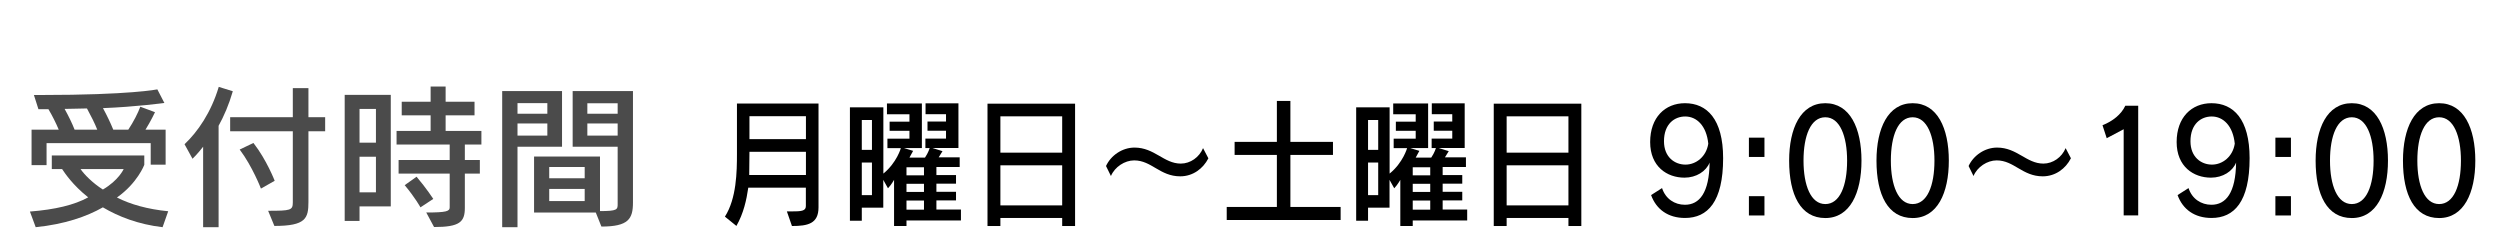 <?xml version="1.0" encoding="UTF-8"?>
<svg id="uuid-0eccf44b-fefb-4bce-93ae-b6bcd0dc851c" data-name="レイヤー 1" xmlns="http://www.w3.org/2000/svg" width="320" height="32" viewBox="0 0 320 32">
  <defs>
    <style>
      .uuid-a34a7216-8f84-455e-89e3-c67f66c86943 {
        fill: #4b4b4b;
      }
    </style>
  </defs>
  <g>
    <path class="uuid-a34a7216-8f84-455e-89e3-c67f66c86943" d="M20.81,29.08c-3.1-.36-5.66-1.36-7.64-2.54-2.08,1.18-4.88,2.16-8.6,2.54l-.74-2c3.24-.26,5.68-.84,7.46-1.82-2-1.58-3.02-3.14-3.34-3.62h-1.32v-1.74h11.84v1.2s-.88,2.34-3.5,4.18c1.72,.88,3.92,1.5,6.56,1.76l-.72,2.04Zm-1.52-8v-2.76H5.96v2.82h-1.92v-4.54h3.48c-.36-.86-.84-1.82-1.32-2.62h-1.28l-.58-1.82h.92c11.42,0,14.88-.72,14.88-.72l.9,1.74s-3.68,.5-7.86,.66c.5,.92,.96,1.88,1.32,2.76h1.92c.68-1.02,1.26-2.18,1.54-2.94l1.88,.7s-.5,1.08-1.22,2.24h2.58v4.48h-1.92Zm-6.84-4.48c-.32-.82-.8-1.76-1.32-2.72-.88,0-1.84,.06-2.86,.06,.5,.9,.96,1.84,1.28,2.66h2.9Zm-2.14,5.04c.46,.68,1.56,1.8,2.86,2.62,2.04-1.2,2.66-2.62,2.66-2.62h-5.52Z"/>
    <path class="uuid-a34a7216-8f84-455e-89e3-c67f66c86943" d="M26,29.08v-10.3c-.72,.94-1.36,1.54-1.36,1.54l-1.02-1.86c1.68-1.58,3.4-4.06,4.38-7.34l1.8,.56c-.5,1.72-1.14,3.2-1.82,4.42v12.98h-1.98Zm8.32-2.1c2.88,0,3.16-.06,3.16-1.08v-9.1h-8.02v-1.8h8.02v-3.72h2v3.72h2.14v1.8h-2.14v9.04c0,2.1-.32,3.08-4.36,3.08l-.8-1.94Zm-.92-2.84s-1.08-2.82-2.72-5l1.76-.84c1.7,2.18,2.72,4.84,2.72,4.84l-1.76,1Z"/>
    <path class="uuid-a34a7216-8f84-455e-89e3-c67f66c86943" d="M46.02,26.42v1.86h-1.9V12.14h5.9v14.28h-4Zm2.1-12.48h-2.1v4.32h2.1v-4.32Zm0,6.12h-2.1v4.56h2.1v-4.56Zm6.44,7.14c2.6,0,3-.16,3-.66v-4.32h-6.54v-1.74h6.54v-1.98h-6.8v-1.74h4.36v-2h-3.7v-1.74h3.7v-1.94h1.92v1.94h3.7v1.74h-3.7v2h4.58v1.74h-2.12v1.98h1.92v1.74h-1.92v4.38c0,1.8-.64,2.46-3.94,2.46l-1-1.86Zm-.74-.66s-.68-1.24-2.02-2.84l1.52-1.08c1.26,1.48,2.14,2.84,2.14,2.84l-1.64,1.08Z"/>
    <path class="uuid-a34a7216-8f84-455e-89e3-c67f66c86943" d="M64.28,29.08V11.66h7.66v7.12h-5.7v10.3h-1.96Zm5.78-15.88h-3.82v1.36h3.82v-1.36Zm0,2.6h-3.82v1.56h3.82v-1.56Zm6.2,11.4h-7.9v-7.16h8.44v6.98c2.2,0,2.26-.2,2.26-.88v-7.36h-5.76v-7.12h7.72v14.26c0,2.1-.58,3.08-4.04,3.08l-.72-1.8Zm-1.42-5.82h-4.54v1.44h4.54v-1.44Zm0,2.8h-4.54v1.56h4.54v-1.56Zm4.22-10.96h-3.88v1.34h3.88v-1.34Zm0,2.58h-3.88v1.56h3.88v-1.56Z"/>
  </g>
  <g>
    <path d="M100.71,27.06h.58c1.25,0,1.86-.04,1.86-.68v-2.36h-7.37c-.23,1.58-.6,3.28-1.52,4.9l-1.47-1.19c1.49-2.34,1.54-5.74,1.54-8.05v-6.43h10.44v13.29c0,2.09-1.36,2.39-3.4,2.39l-.65-1.87Zm2.45-7.63h-7.23s-.02,1.96-.03,2.97h7.26v-2.97Zm0-4.56h-7.23v2.94h7.23v-2.94Z"/>
    <path d="M116.03,28.25v.68h-1.59v-5.91s-.36,.65-.78,1.08l-.6-1.08v3.56h-2.75v1.67h-1.52V13.74h4.28v8.48c1.72-1.4,2.24-3.26,2.24-3.26h-1.72v-1.21h2.82v-1.01h-2.54v-1.17h2.54v-.94h-2.88v-1.39h4.47v5.71h-2.3l1.18,.36s-.24,.45-.47,.86h1.99c.42-.61,.6-1.22,.6-1.22h-.55v-1.21h2.64v-1.01h-2.37v-1.17h2.37v-.94h-2.62v-1.39h4.21v5.71h-3.34l1.3,.41-.49,.79h2.69v1.24h-2.98v1.03h2.51v1.1h-2.51v1.04h2.51v1.1h-2.51v1.17h3.14v1.4h-6.97Zm-4.42-12.89h-1.3v3.82h1.3v-3.82Zm0,5.44h-1.3v4.18h1.3v-4.18Zm6.66,.61h-2.24v1.03h2.24v-1.03Zm0,2.12h-2.24v1.04h2.24v-1.04Zm0,2.14h-2.24v1.17h2.24v-1.17Z"/>
    <path d="M135.96,28.93v-1.03h-7.91v1.03h-1.65V13.27h11.21v15.66h-1.65Zm0-14.04h-7.91v4.65h7.91v-4.65Zm0,6.27h-7.91v5.13h7.91v-5.13Z"/>
    <path d="M154.67,20.27c-.67,1.3-1.96,2.3-3.6,2.3-2.61,0-3.66-2.04-5.9-2.04-1.2,0-2.48,.83-2.97,2l-.63-1.28c.62-1.35,2.07-2.36,3.65-2.36,2.56,0,3.76,2.05,5.92,2.05,1.23,0,2.37-.81,2.85-1.98l.68,1.3Z"/>
    <path d="M157.02,28.16v-1.67h6.42v-6.66h-5.41v-1.67h5.41v-5.24h1.73v5.24h5.45v1.67h-5.45v6.66h6.43v1.67h-14.58Z"/>
    <path d="M180.83,28.25v.68h-1.59v-5.91s-.36,.65-.78,1.08l-.6-1.08v3.56h-2.75v1.67h-1.52V13.74h4.28v8.48c1.72-1.4,2.24-3.26,2.24-3.26h-1.72v-1.21h2.82v-1.01h-2.54v-1.17h2.54v-.94h-2.88v-1.39h4.47v5.71h-2.3l1.18,.36s-.24,.45-.47,.86h1.99c.42-.61,.6-1.22,.6-1.22h-.55v-1.21h2.64v-1.01h-2.37v-1.17h2.37v-.94h-2.62v-1.39h4.21v5.71h-3.34l1.3,.41-.49,.79h2.69v1.24h-2.98v1.03h2.51v1.1h-2.51v1.04h2.51v1.1h-2.51v1.17h3.14v1.4h-6.97Zm-4.42-12.89h-1.3v3.82h1.3v-3.82Zm0,5.44h-1.3v4.18h1.3v-4.18Zm6.66,.61h-2.24v1.03h2.24v-1.03Zm0,2.12h-2.24v1.04h2.24v-1.04Zm0,2.14h-2.24v1.17h2.24v-1.17Z"/>
    <path d="M200.76,28.93v-1.03h-7.91v1.03h-1.65V13.27h11.21v15.66h-1.65Zm0-14.04h-7.91v4.65h7.91v-4.65Zm0,6.27h-7.91v5.13h7.91v-5.13Z"/>
    <path d="M212.74,24.07c.45,1.39,1.62,2.14,2.93,2.14,1.86,0,3.11-1.53,3.16-5.4-.45,1.12-1.7,1.93-3.22,1.93-2.22,0-4.39-1.41-4.39-4.56s1.91-4.97,4.46-4.97c2.8,0,4.88,2.03,4.88,7.04,0,5.58-1.98,7.65-4.88,7.65-2.16,0-3.68-1.1-4.34-2.93l1.41-.9Zm2.97-9.16c-1.36,0-2.72,.94-2.72,3.17,0,2.04,1.38,2.99,2.75,2.99s2.67-1.03,2.92-2.68c-.23-2.3-1.49-3.48-2.95-3.48Z"/>
    <path d="M223.86,20.09v-2.47h1.99v2.47h-1.99Zm0,7.49v-2.47h1.99v2.47h-1.99Z"/>
    <path d="M229.01,20.56c0-4.11,1.46-7.35,4.63-7.35s4.63,3.21,4.63,7.35-1.47,7.35-4.63,7.35-4.63-2.95-4.63-7.35Zm7.42,0c0-3.12-.92-5.55-2.79-5.55s-2.79,2.36-2.79,5.55,.94,5.56,2.79,5.56,2.79-2.32,2.79-5.56Z"/>
    <path d="M240.19,20.56c0-4.11,1.46-7.35,4.63-7.35s4.63,3.21,4.63,7.35-1.47,7.35-4.63,7.35-4.63-2.95-4.63-7.35Zm7.42,0c0-3.12-.92-5.55-2.79-5.55s-2.79,2.36-2.79,5.55,.94,5.56,2.79,5.56,2.79-2.32,2.79-5.56Z"/>
    <path d="M265.07,20.27c-.66,1.3-1.96,2.3-3.6,2.3-2.61,0-3.66-2.04-5.9-2.04-1.2,0-2.48,.83-2.96,2l-.63-1.28c.62-1.35,2.07-2.36,3.65-2.36,2.56,0,3.76,2.05,5.92,2.05,1.23,0,2.37-.81,2.85-1.98l.68,1.3Z"/>
    <path d="M271.83,27.58v-11.04l-2.17,1.15-.54-1.66c1.31-.52,2.41-1.39,2.92-2.5h1.65v14.04h-1.86Z"/>
    <path d="M280.13,24.07c.45,1.39,1.62,2.14,2.93,2.14,1.86,0,3.11-1.53,3.16-5.4-.45,1.12-1.7,1.93-3.22,1.93-2.22,0-4.39-1.41-4.39-4.56s1.91-4.97,4.46-4.97c2.8,0,4.88,2.03,4.88,7.04,0,5.58-1.98,7.65-4.88,7.65-2.16,0-3.68-1.1-4.34-2.93l1.41-.9Zm2.97-9.16c-1.36,0-2.72,.94-2.72,3.17,0,2.04,1.38,2.99,2.75,2.99s2.67-1.03,2.92-2.68c-.23-2.3-1.49-3.48-2.95-3.48Z"/>
    <path d="M291.25,20.09v-2.47h1.99v2.47h-1.99Zm0,7.49v-2.47h1.99v2.47h-1.99Z"/>
    <path d="M296.4,20.56c0-4.11,1.46-7.35,4.63-7.35s4.63,3.21,4.63,7.35-1.47,7.35-4.63,7.35-4.63-2.95-4.63-7.35Zm7.42,0c0-3.12-.92-5.55-2.79-5.55s-2.79,2.36-2.79,5.55,.94,5.56,2.79,5.56,2.79-2.32,2.79-5.56Z"/>
    <path d="M307.58,20.56c0-4.11,1.46-7.35,4.63-7.35s4.63,3.21,4.63,7.35-1.47,7.35-4.63,7.35-4.63-2.95-4.63-7.35Zm7.42,0c0-3.12-.92-5.55-2.79-5.55s-2.79,2.36-2.79,5.55,.94,5.56,2.79,5.56,2.79-2.32,2.79-5.56Z"/>
  </g>
</svg>